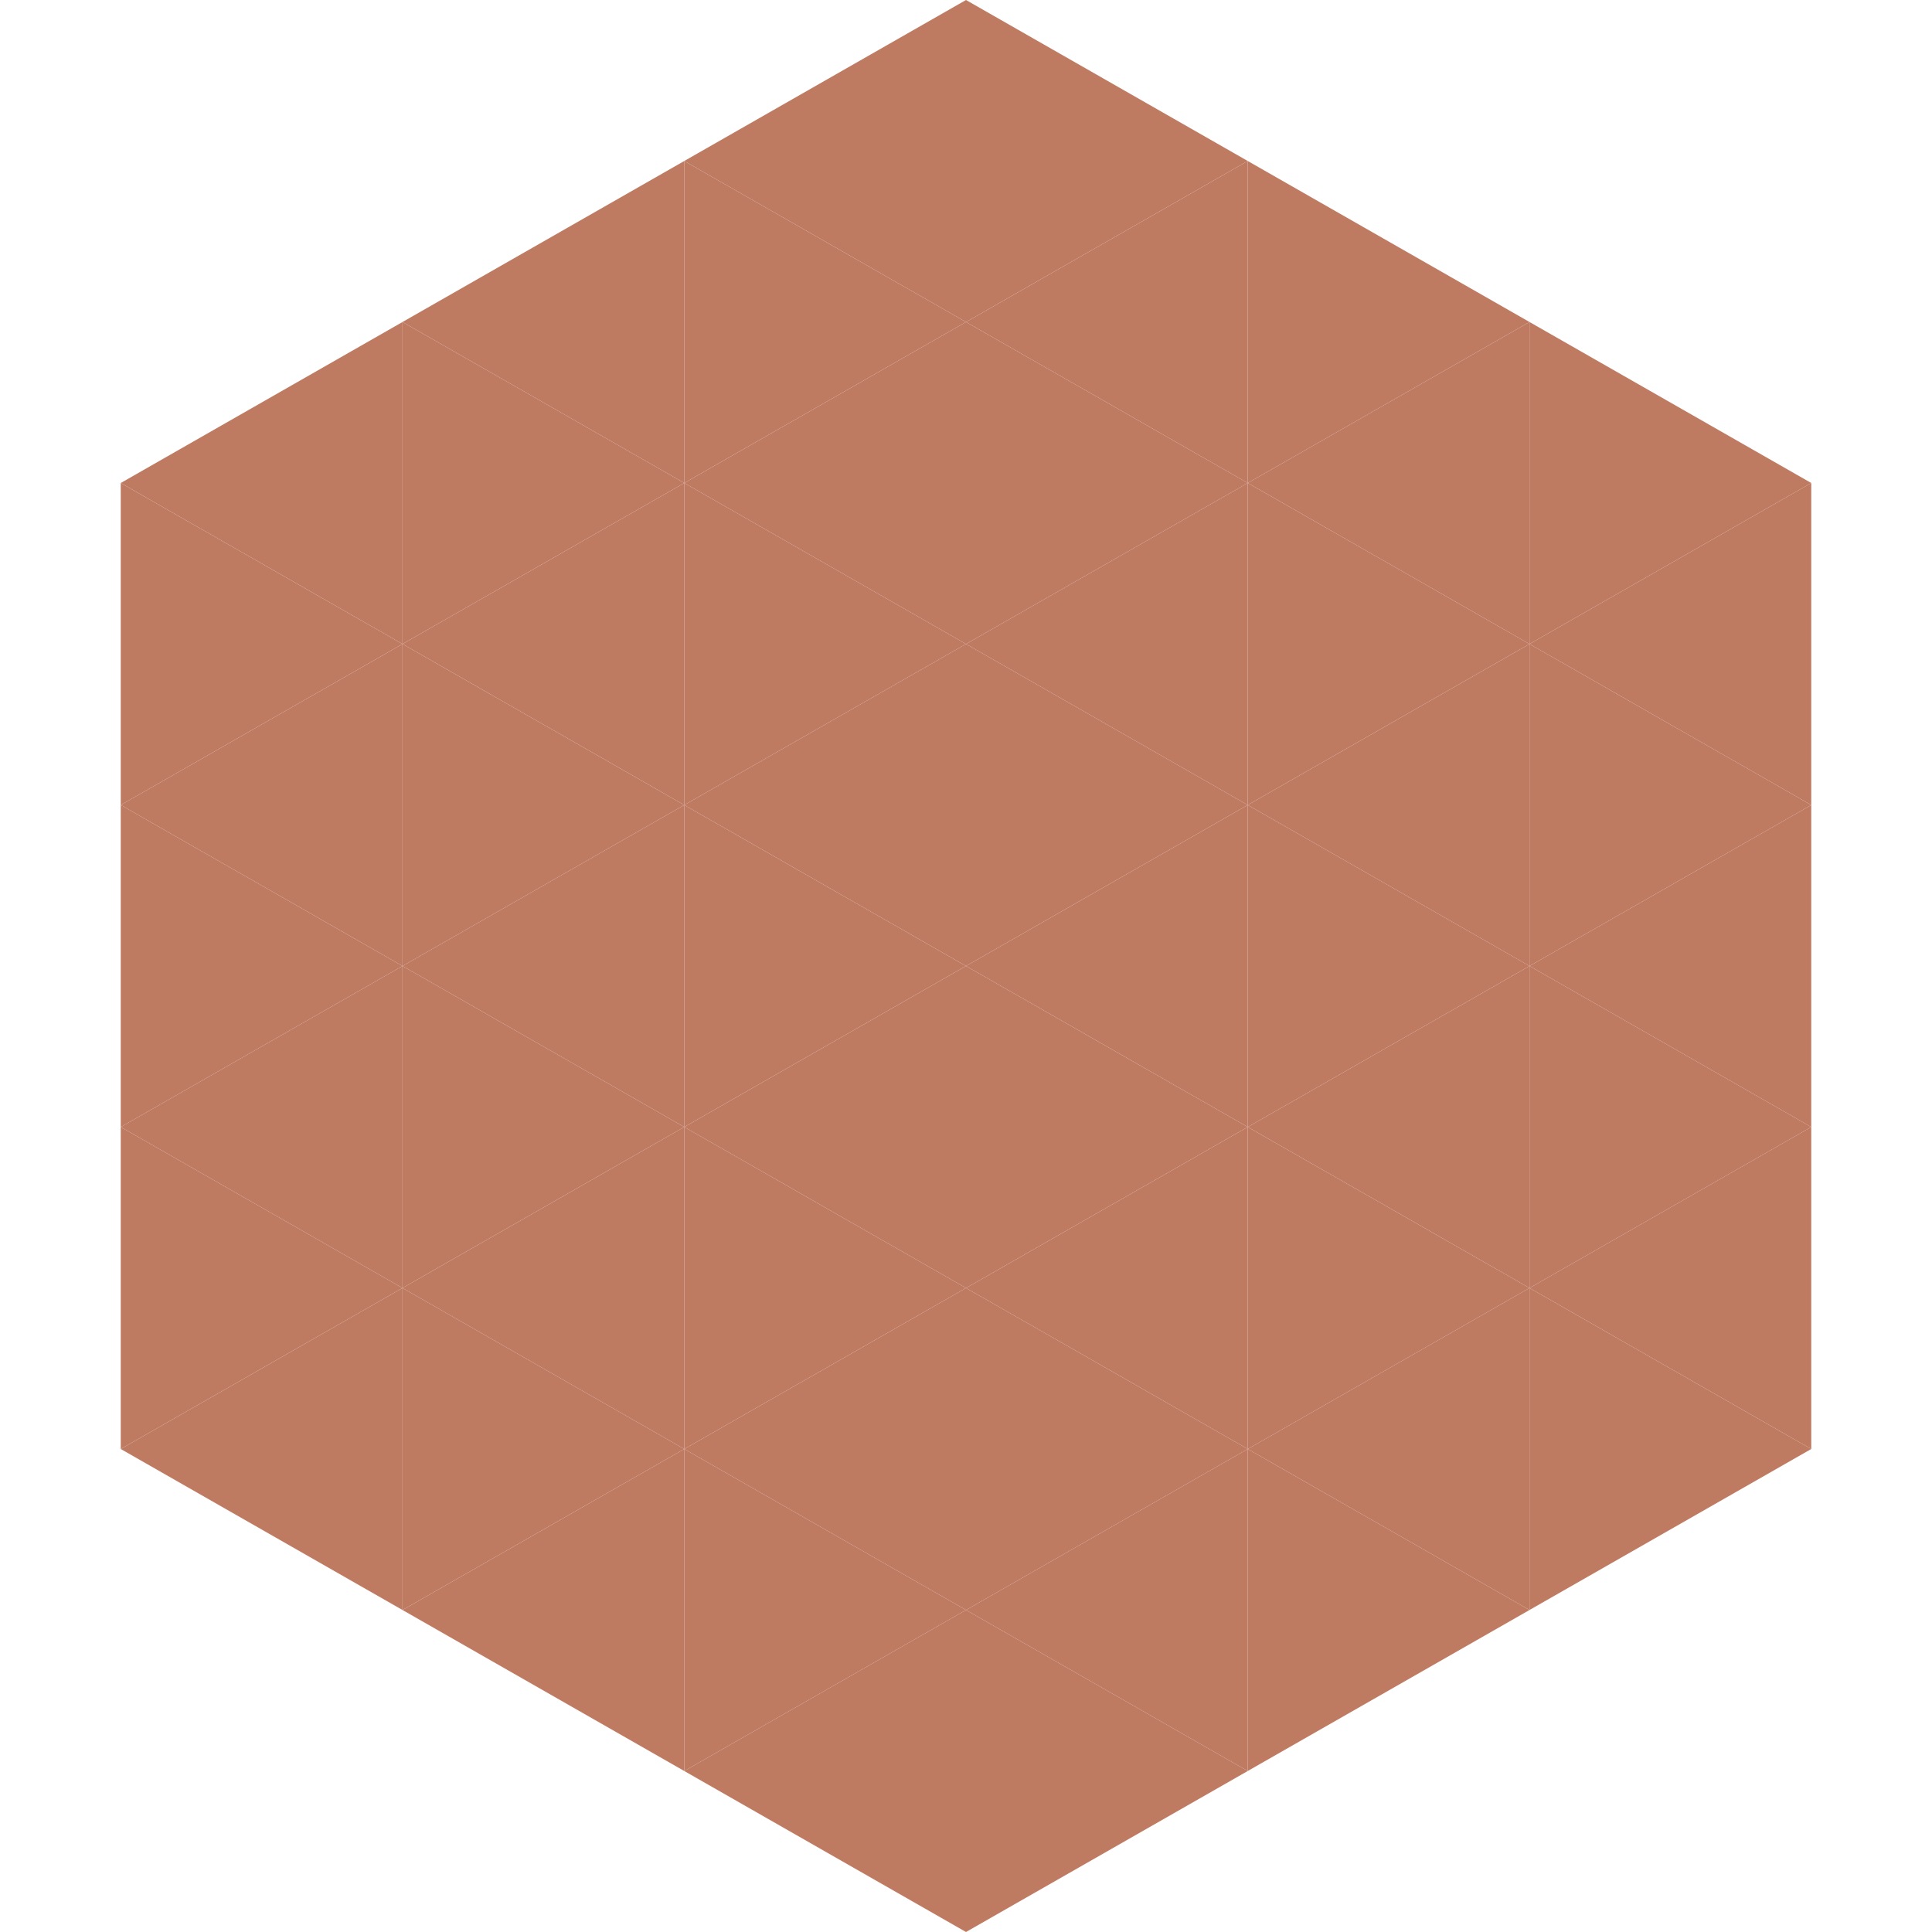 <?xml version="1.0"?>
<!-- Generated by SVGo -->
<svg width="240" height="240"
     xmlns="http://www.w3.org/2000/svg"
     xmlns:xlink="http://www.w3.org/1999/xlink">
<polygon points="50,40 15,60 50,80" style="fill:rgb(191,122,98)" />
<polygon points="190,40 225,60 190,80" style="fill:rgb(191,122,98)" />
<polygon points="15,60 50,80 15,100" style="fill:rgb(191,122,98)" />
<polygon points="225,60 190,80 225,100" style="fill:rgb(191,122,98)" />
<polygon points="50,80 15,100 50,120" style="fill:rgb(191,122,98)" />
<polygon points="190,80 225,100 190,120" style="fill:rgb(191,122,98)" />
<polygon points="15,100 50,120 15,140" style="fill:rgb(191,122,98)" />
<polygon points="225,100 190,120 225,140" style="fill:rgb(191,122,98)" />
<polygon points="50,120 15,140 50,160" style="fill:rgb(191,122,98)" />
<polygon points="190,120 225,140 190,160" style="fill:rgb(191,122,98)" />
<polygon points="15,140 50,160 15,180" style="fill:rgb(191,122,98)" />
<polygon points="225,140 190,160 225,180" style="fill:rgb(191,122,98)" />
<polygon points="50,160 15,180 50,200" style="fill:rgb(191,122,98)" />
<polygon points="190,160 225,180 190,200" style="fill:rgb(191,122,98)" />
<polygon points="15,180 50,200 15,220" style="fill:rgb(255,255,255); fill-opacity:0" />
<polygon points="225,180 190,200 225,220" style="fill:rgb(255,255,255); fill-opacity:0" />
<polygon points="50,0 85,20 50,40" style="fill:rgb(255,255,255); fill-opacity:0" />
<polygon points="190,0 155,20 190,40" style="fill:rgb(255,255,255); fill-opacity:0" />
<polygon points="85,20 50,40 85,60" style="fill:rgb(191,122,98)" />
<polygon points="155,20 190,40 155,60" style="fill:rgb(191,122,98)" />
<polygon points="50,40 85,60 50,80" style="fill:rgb(191,122,98)" />
<polygon points="190,40 155,60 190,80" style="fill:rgb(191,122,98)" />
<polygon points="85,60 50,80 85,100" style="fill:rgb(191,122,98)" />
<polygon points="155,60 190,80 155,100" style="fill:rgb(191,122,98)" />
<polygon points="50,80 85,100 50,120" style="fill:rgb(191,122,98)" />
<polygon points="190,80 155,100 190,120" style="fill:rgb(191,122,98)" />
<polygon points="85,100 50,120 85,140" style="fill:rgb(191,122,98)" />
<polygon points="155,100 190,120 155,140" style="fill:rgb(191,122,98)" />
<polygon points="50,120 85,140 50,160" style="fill:rgb(191,122,98)" />
<polygon points="190,120 155,140 190,160" style="fill:rgb(191,122,98)" />
<polygon points="85,140 50,160 85,180" style="fill:rgb(191,122,98)" />
<polygon points="155,140 190,160 155,180" style="fill:rgb(191,122,98)" />
<polygon points="50,160 85,180 50,200" style="fill:rgb(191,122,98)" />
<polygon points="190,160 155,180 190,200" style="fill:rgb(191,122,98)" />
<polygon points="85,180 50,200 85,220" style="fill:rgb(191,122,98)" />
<polygon points="155,180 190,200 155,220" style="fill:rgb(191,122,98)" />
<polygon points="120,0 85,20 120,40" style="fill:rgb(191,122,98)" />
<polygon points="120,0 155,20 120,40" style="fill:rgb(191,122,98)" />
<polygon points="85,20 120,40 85,60" style="fill:rgb(191,122,98)" />
<polygon points="155,20 120,40 155,60" style="fill:rgb(191,122,98)" />
<polygon points="120,40 85,60 120,80" style="fill:rgb(191,122,98)" />
<polygon points="120,40 155,60 120,80" style="fill:rgb(191,122,98)" />
<polygon points="85,60 120,80 85,100" style="fill:rgb(191,122,98)" />
<polygon points="155,60 120,80 155,100" style="fill:rgb(191,122,98)" />
<polygon points="120,80 85,100 120,120" style="fill:rgb(191,122,98)" />
<polygon points="120,80 155,100 120,120" style="fill:rgb(191,122,98)" />
<polygon points="85,100 120,120 85,140" style="fill:rgb(191,122,98)" />
<polygon points="155,100 120,120 155,140" style="fill:rgb(191,122,98)" />
<polygon points="120,120 85,140 120,160" style="fill:rgb(191,122,98)" />
<polygon points="120,120 155,140 120,160" style="fill:rgb(191,122,98)" />
<polygon points="85,140 120,160 85,180" style="fill:rgb(191,122,98)" />
<polygon points="155,140 120,160 155,180" style="fill:rgb(191,122,98)" />
<polygon points="120,160 85,180 120,200" style="fill:rgb(191,122,98)" />
<polygon points="120,160 155,180 120,200" style="fill:rgb(191,122,98)" />
<polygon points="85,180 120,200 85,220" style="fill:rgb(191,122,98)" />
<polygon points="155,180 120,200 155,220" style="fill:rgb(191,122,98)" />
<polygon points="120,200 85,220 120,240" style="fill:rgb(191,122,98)" />
<polygon points="120,200 155,220 120,240" style="fill:rgb(191,122,98)" />
<polygon points="85,220 120,240 85,260" style="fill:rgb(255,255,255); fill-opacity:0" />
<polygon points="155,220 120,240 155,260" style="fill:rgb(255,255,255); fill-opacity:0" />
</svg>
